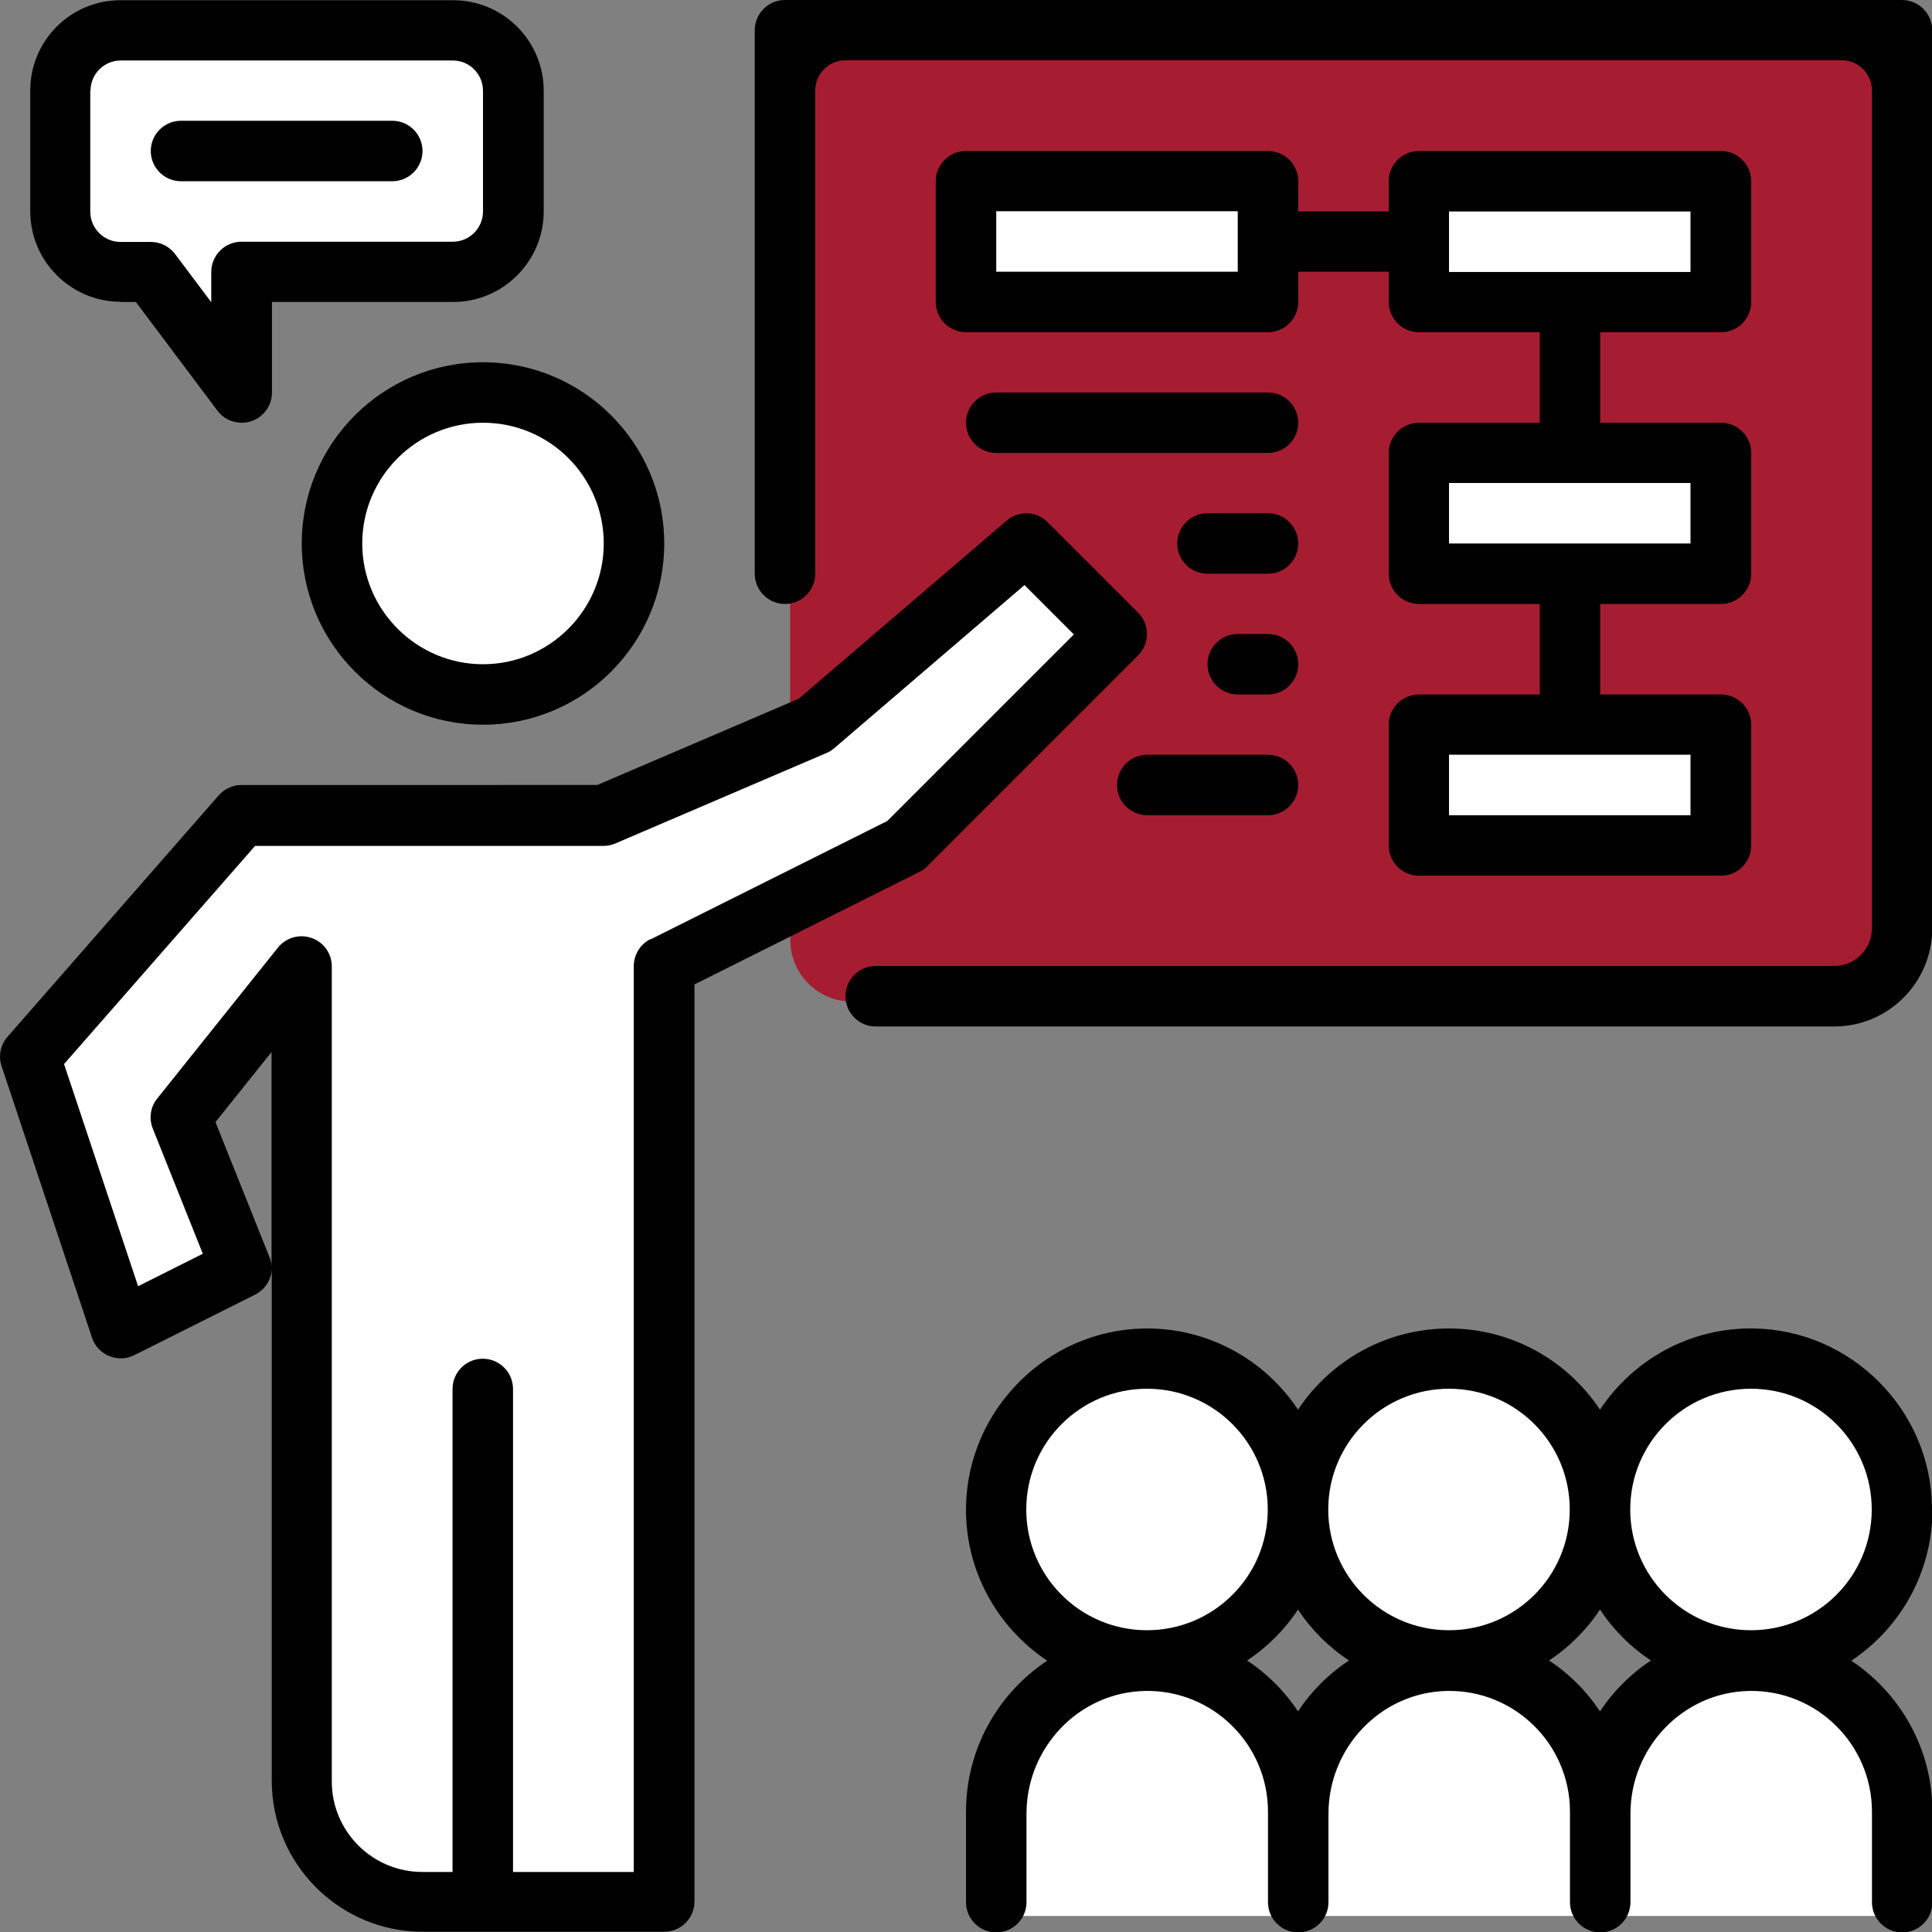 <?xml version="1.0" encoding="UTF-8"?> <svg xmlns="http://www.w3.org/2000/svg" id="Layer_2" data-name="Layer 2" viewBox="0 0 86.88 86.88"><rect x="0" y="0" width="86.88" height="86.88" fill="#808080" stroke="none"/><defs><style> .cls-1 { fill: #010101; } .cls-2 { fill: #fff; } .cls-3 { fill: #a61d31; } </style></defs><g id="Layer_1-2" data-name="Layer 1"><g id="SVGRepo_iconCarrier" data-name="SVGRepo iconCarrier"><g id="presentation-training-teaching-meeting-discussion"><rect class="cls-2" x="2.38" y="1.38" width="20.99" height="10.86" rx="2.94" ry="2.94"></rect><polygon class="cls-2" points="7.4 13.24 10.54 16.29 10.54 9.5 6.79 9.5 7.4 13.24"></polygon><circle class="cls-2" cx="22.23" cy="24.46" r="6.94"></circle><circle class="cls-2" cx="65.16" cy="67.88" r="6.94"></circle><circle class="cls-2" cx="79.04" cy="67.73" r="6.94"></circle><path class="cls-2" d="m1.36,47.31l4.18,12.42,5.42-2.74-3.07-7.2,5.68-6.17v37.43s-.07,4.31,8.15,4.31h8.15v-41.74l10.55-5.29,9.81-9.82-4.07-4.39-9.24,8.11-10.17,4.43h-15.79L1.36,47.31Z"></path><circle class="cls-2" cx="51.59" cy="67.88" r="6.94"></circle><path class="cls-2" d="m54.44,74.82h-3.43c-3.51,0-6.36,2.77-6.36,6.19v5.15h40.75v-5.84c0-2.88-2.4-5.22-5.36-5.22h-2.42c-2.87,0-5.19,2.29-5.15,5.09h0s-1.53-1.06-1.53-1.06h0c0-2.38-1.98-4.31-4.43-4.31h-3.37c-1.89,0-3.42,1.49-3.42,3.32h0s-1.85,1.59-1.85,1.59l-.87-2.4"></path><path class="cls-1" d="m13.57,24.44c0,4.49,3.65,8.15,8.15,8.15s8.15-3.65,8.15-8.15-3.65-8.15-8.15-8.15-8.15,3.65-8.15,8.15Zm13.58,0c0,2.99-2.44,5.43-5.43,5.43s-5.43-2.44-5.43-5.43,2.43-5.43,5.43-5.43,5.43,2.43,5.43,5.43Z"></path><path class="cls-1" d="m86.88,67.75c-.07-4.37-3.64-7.94-8.01-8.01-2.89-.05-5.44,1.42-6.92,3.65-1.46-2.2-3.96-3.65-6.79-3.65s-5.33,1.45-6.79,3.65c-1.48-2.23-4.03-3.69-6.91-3.65-4.37.07-7.94,3.64-8.02,8.01-.05,2.89,1.42,5.44,3.65,6.93-2.2,1.46-3.65,3.96-3.65,6.79v4.07c0,.75.61,1.36,1.36,1.36h0c.75,0,1.36-.61,1.36-1.36v-3.98c0-2.97,2.35-5.46,5.33-5.52,3.04-.06,5.53,2.4,5.53,5.43v4.07c0,.75.61,1.36,1.36,1.36h0c.75,0,1.36-.61,1.36-1.36v-3.98c0-2.97,2.35-5.46,5.33-5.52,3.04-.06,5.53,2.4,5.53,5.43v4.07c0,.75.61,1.36,1.36,1.36h0c.75,0,1.36-.61,1.36-1.36v-3.98c0-2.97,2.35-5.46,5.33-5.52,3.04-.06,5.53,2.4,5.53,5.43v4.07c0,.75.61,1.36,1.36,1.36h0c.75,0,1.36-.61,1.36-1.36v-4.07c0-2.83-1.45-5.33-3.65-6.79,2.23-1.48,3.69-4.03,3.65-6.92h0Zm-21.72-5.3c3,0,5.43,2.43,5.43,5.43s-2.43,5.43-5.43,5.43-5.43-2.43-5.43-5.43,2.44-5.43,5.43-5.43Zm-19.01,5.43c0-3,2.43-5.43,5.43-5.43s5.43,2.43,5.43,5.43-2.43,5.43-5.43,5.43-5.43-2.43-5.43-5.43Zm12.22,9.08c-.6-.91-1.38-1.69-2.29-2.29.91-.6,1.69-1.38,2.29-2.29.6.91,1.38,1.69,2.29,2.29-.91.6-1.69,1.38-2.29,2.29Zm13.58,0c-.6-.91-1.38-1.69-2.29-2.29.91-.6,1.69-1.38,2.29-2.29.6.91,1.38,1.69,2.29,2.29-.91.6-1.69,1.38-2.29,2.29Zm6.79-3.65c-3,0-5.43-2.43-5.43-5.43s2.43-5.43,5.43-5.43,5.43,2.43,5.43,5.43-2.43,5.43-5.43,5.43Z"></path><path class="cls-3" d="m35.53,1.38v32.56l11.59-10.46,2.58,4.28-7.08,8.9-7.08,3.87v1.74c0,1.53,1.24,2.77,2.77,2.77h43.29c2.11,0,3.81-1.71,3.81-3.81V1.38h-49.87Z"></path><path class="cls-1" d="m41.68,38.97l9.5-9.5c.53-.53.53-1.39,0-1.92l-4.07-4.07c-.5-.5-1.31-.53-1.84-.07l-9.35,8.01-9.06,3.88H10.86c-.39,0-.76.17-1.02.46L.34,46.62c-.32.36-.42.87-.27,1.32l4.07,12.22c.12.37.41.67.77.82.36.15.77.14,1.13-.04l5.43-2.72c.46-.23.75-.7.75-1.19v23.05c0,3.74,3.05,6.79,6.79,6.79h10.86c.75,0,1.36-.61,1.36-1.36v-41.24l10.11-5.06c.13-.06.25-.15.35-.25h0Zm-29.47,18.02c0-.16-.03-.32-.1-.48l-2.42-6.05,2.52-3.15v9.68h0Zm17.04-14.76c-.46.23-.75.7-.75,1.22v40.73h-5.43v-21.72c0-.75-.61-1.36-1.36-1.36s-1.36.61-1.36,1.36v21.72h-1.36c-2.25,0-4.07-1.83-4.07-4.07v-36.65c0-.58-.36-1.09-.91-1.28-.54-.19-1.15-.02-1.51.43l-5.43,6.79c-.31.38-.38.9-.2,1.35l2.25,5.63-2.91,1.46-3.33-9.99,8.59-9.81h15.67c.18,0,.37-.04.53-.11l9.5-4.07c.13-.05.24-.13.35-.22l8.55-7.33,2.22,2.22-8.39,8.39-10.66,5.33h0Z"></path><path class="cls-1" d="m85.53,0h-50.23c-.75,0-1.36.61-1.36,1.36v24.44c0,.75.61,1.36,1.36,1.36h0c.75,0,1.36-.61,1.36-1.36V4.07c0-.75.61-1.36,1.36-1.36h44.8c.75,0,1.36.61,1.36,1.36v37.67c0,.94-.76,1.7-1.7,1.7h-43.1c-.75,0-1.36.61-1.36,1.36h0c0,.75.61,1.36,1.36,1.36h43.1c2.44,0,4.41-1.98,4.41-4.41V1.36c0-.75-.61-1.36-1.36-1.36Z"></path><rect class="cls-2" x="43.44" y="8.15" width="13.37" height="5.1"></rect><rect class="cls-2" x="63.91" y="8.31" width="13.37" height="5.1"></rect><rect class="cls-2" x="63.91" y="20.53" width="13.37" height="5.1"></rect><rect class="cls-2" x="64.26" y="32.75" width="13.37" height="5.1"></rect><path class="cls-1" d="m57.02,6.79h-13.58c-.75,0-1.36.61-1.36,1.36v5.43c0,.75.61,1.36,1.36,1.36h13.58c.75,0,1.36-.61,1.36-1.36v-1.36h4.07v1.36c0,.75.61,1.36,1.36,1.36h5.43v4.07h-5.43c-.75,0-1.36.61-1.36,1.36v5.43c0,.75.61,1.36,1.36,1.36h5.43v4.07h-5.43c-.75,0-1.36.61-1.36,1.36v5.43c0,.75.61,1.36,1.36,1.36h13.58c.75,0,1.36-.61,1.36-1.36v-5.43c0-.75-.61-1.36-1.36-1.36h-5.43v-4.07h5.43c.75,0,1.36-.61,1.36-1.36v-5.43c0-.75-.61-1.36-1.36-1.36h-5.43v-4.07h5.43c.75,0,1.36-.61,1.36-1.36v-5.43c0-.75-.61-1.36-1.36-1.36h-13.58c-.75,0-1.36.61-1.36,1.36v1.36h-4.07v-1.36c0-.75-.61-1.36-1.36-1.36Zm-1.36,5.43h-10.86v-2.72h10.86v2.72Zm20.36,24.44h-10.86v-2.72h10.86v2.72Zm0-12.22h-10.86v-2.72h10.86v2.72Zm-10.86-14.93h10.86v2.72h-10.86v-2.72Z"></path><path class="cls-1" d="m44.8,17.65h12.22c.75,0,1.36.61,1.36,1.36h0c0,.75-.61,1.36-1.36,1.36h-12.22c-.75,0-1.36-.61-1.36-1.36h0c0-.75.61-1.36,1.36-1.36Z"></path><path class="cls-1" d="m54.3,23.08h2.72c.75,0,1.36.61,1.36,1.36h0c0,.75-.61,1.36-1.36,1.36h-2.72c-.75,0-1.36-.61-1.36-1.36h0c0-.75.61-1.36,1.36-1.36Z"></path><path class="cls-1" d="m55.66,28.51h1.36c.75,0,1.36.61,1.36,1.36h0c0,.75-.61,1.36-1.36,1.36h-1.36c-.75,0-1.36-.61-1.36-1.36h0c0-.75.61-1.36,1.36-1.36Z"></path><path class="cls-1" d="m51.59,33.94h5.43c.75,0,1.36.61,1.36,1.36h0c0,.75-.61,1.36-1.36,1.36h-5.43c-.75,0-1.36-.61-1.36-1.36h0c0-.75.61-1.36,1.36-1.36Z"></path><path class="cls-1" d="m5.43,13.58h.68l3.67,4.89c.26.35.67.54,1.09.54.14,0,.29-.02.43-.07.55-.18.93-.7.93-1.29v-4.07h8.15c2.24,0,4.07-1.83,4.07-4.07v-5.43c0-2.25-1.83-4.07-4.07-4.07H5.43C3.18,0,1.36,1.83,1.36,4.07v5.43c0,2.25,1.83,4.07,4.07,4.07Zm-1.36-9.5c0-.75.61-1.36,1.36-1.36h14.93c.75,0,1.36.61,1.36,1.36v5.43c0,.75-.61,1.36-1.36,1.36h-9.5c-.75,0-1.36.61-1.36,1.36v1.36l-1.63-2.17c-.26-.34-.66-.54-1.09-.54h-1.36c-.75,0-1.36-.61-1.36-1.36,0,0,0-5.43,0-5.43Z"></path><path class="cls-1" d="m8.14,5.43h9.5c.75,0,1.36.61,1.36,1.36h0c0,.75-.61,1.36-1.36,1.36h-9.5c-.75,0-1.36-.61-1.36-1.36h0c0-.75.61-1.36,1.36-1.36Z"></path></g></g></g></svg> 